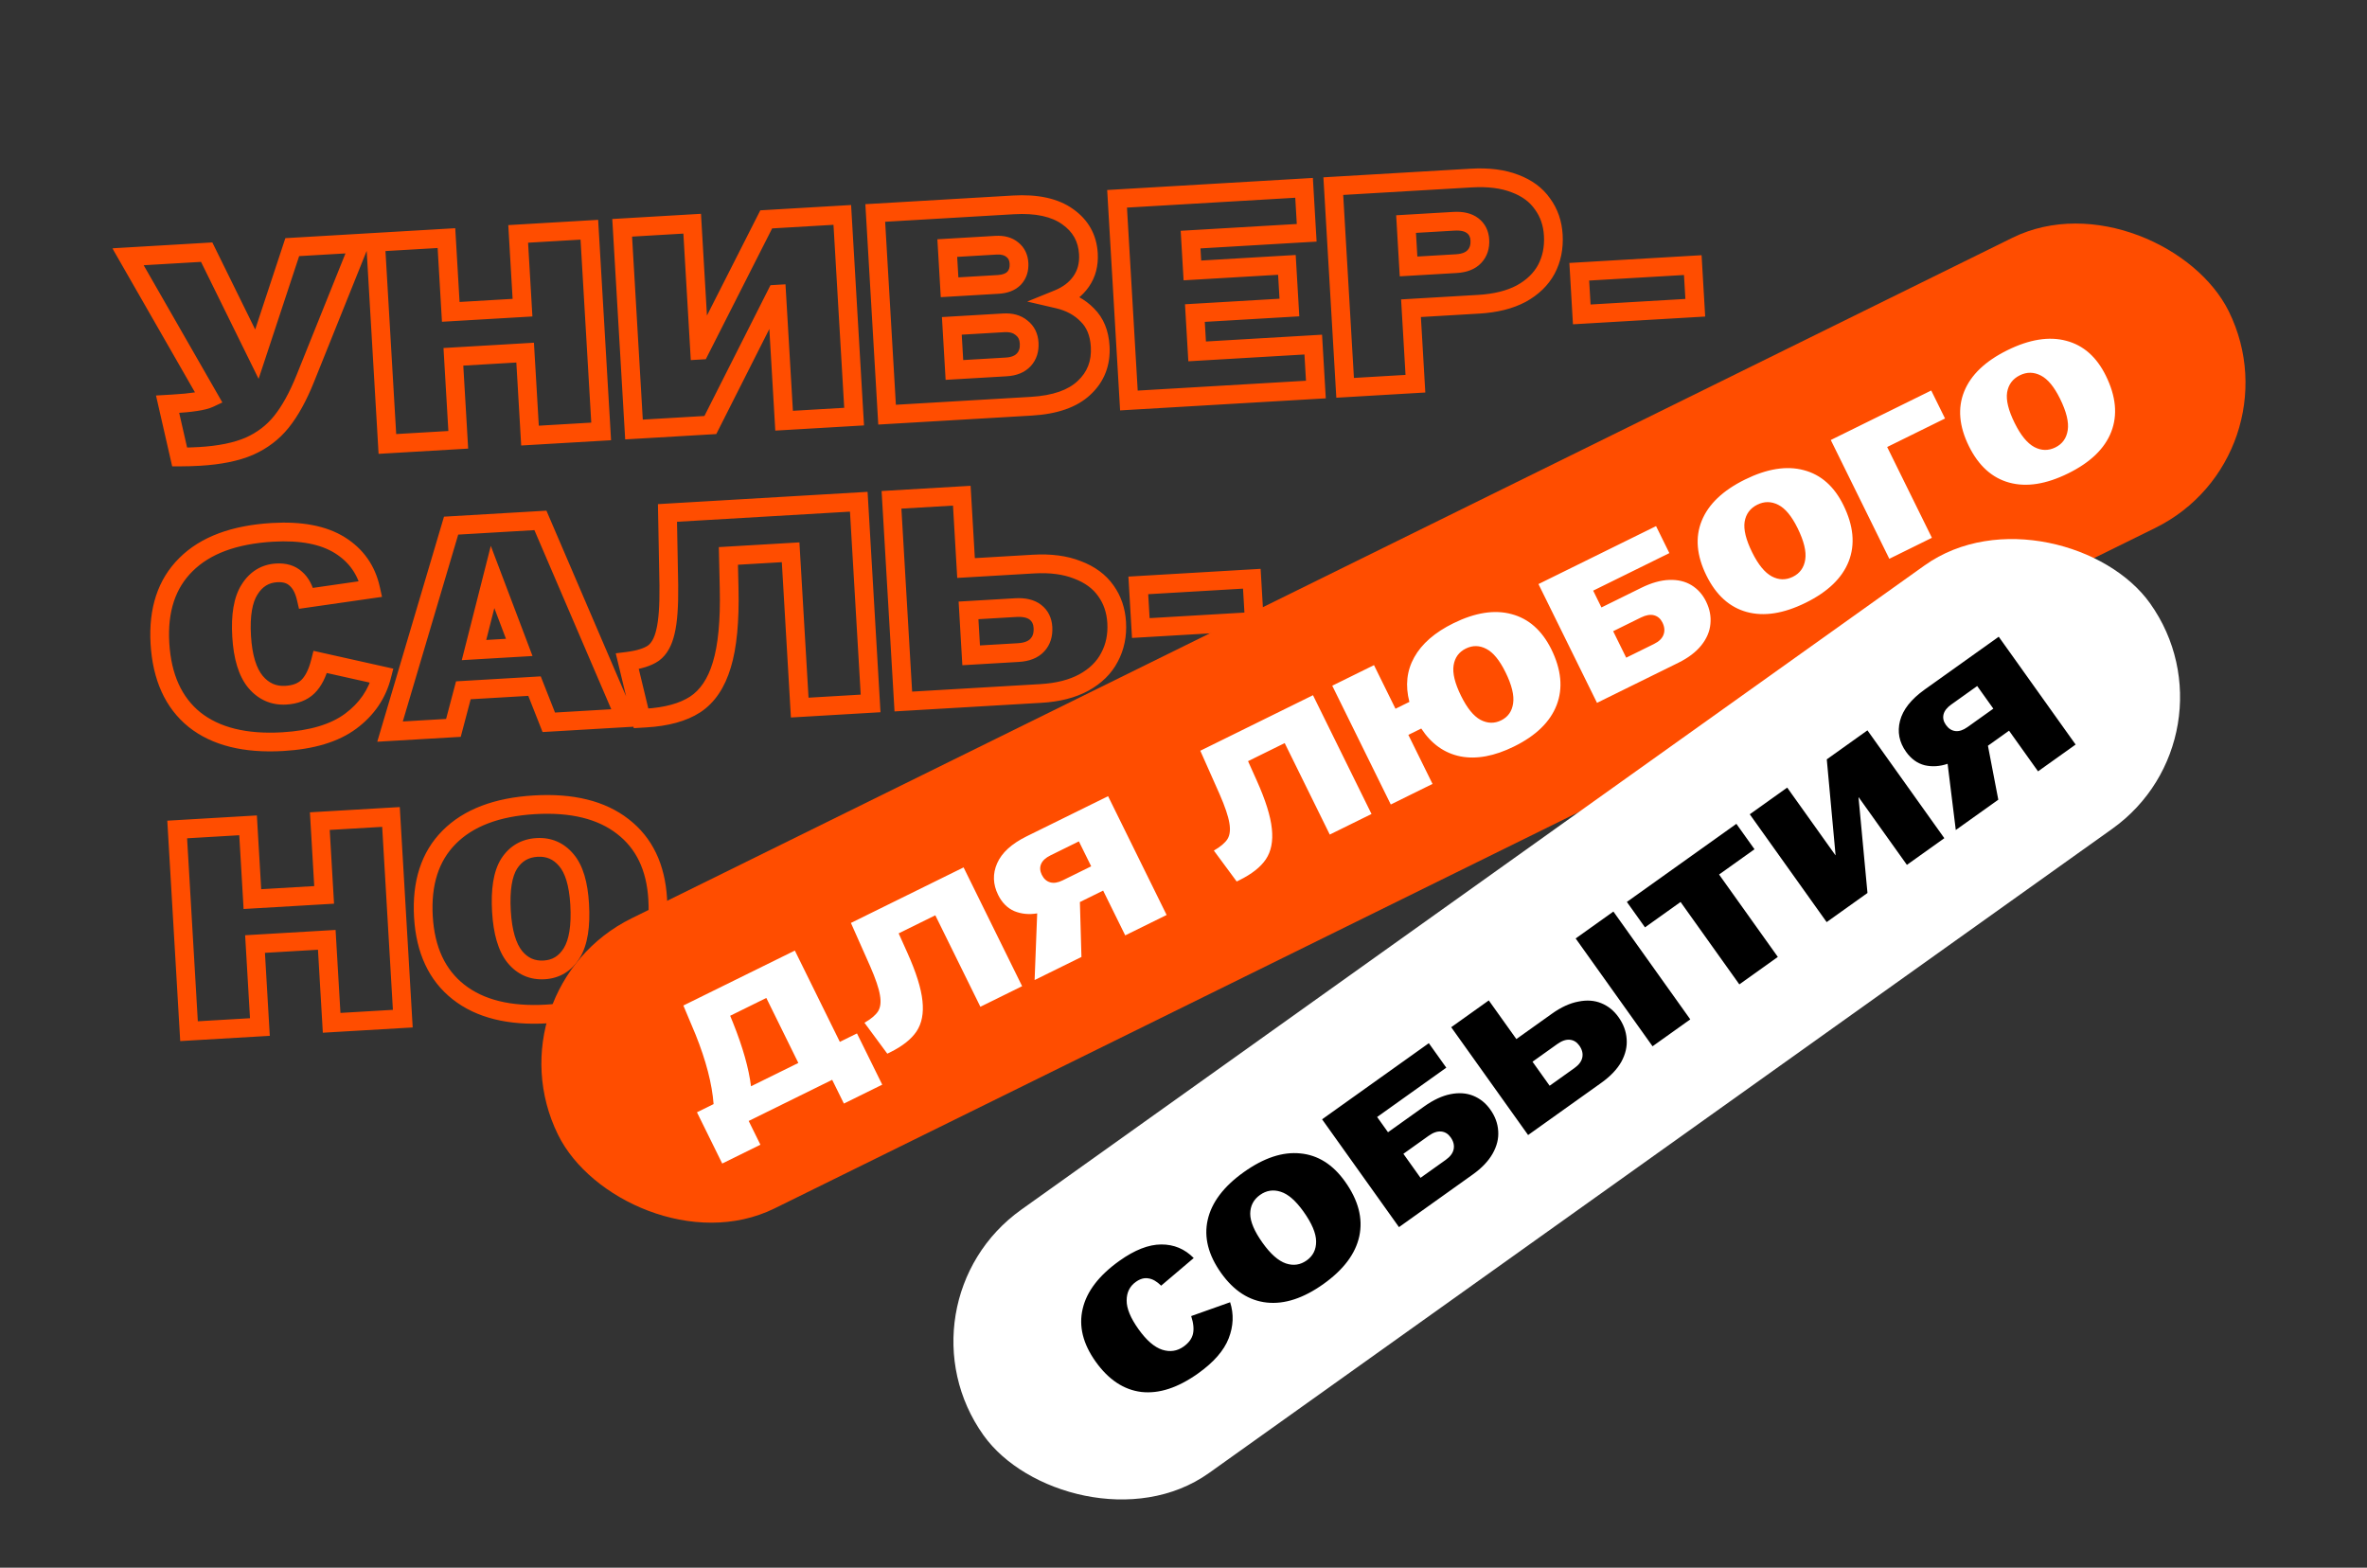 <?xml version="1.0" encoding="UTF-8"?> <svg xmlns="http://www.w3.org/2000/svg" width="379" height="251" viewBox="0 0 379 251" fill="none"><rect x="0" y="0" width="379" height="251" fill="#333333" stroke="none"/><mask id="path-1-outside-1_40_7217" maskUnits="userSpaceOnUse" x="17.731" y="24.7" width="262.11" height="143.697" fill="black"><rect fill="white" x="17.731" y="24.7" width="262.11" height="143.697"></rect><path d="M31.955 73.075C30.94 73.134 29.877 73.165 28.766 73.169L26.836 64.718L27.667 64.669C30.65 64.495 32.592 64.196 33.493 63.773L20.5 41.111L33.094 40.373L41.133 56.705L46.795 39.57L57.59 38.937L48.864 60.65C47.705 63.526 46.436 65.822 45.055 67.539C43.703 69.223 41.99 70.527 39.914 71.451C37.837 72.344 35.184 72.885 31.955 73.075ZM60.135 38.788L71.483 38.123L72.175 49.933L83.662 49.26L82.97 37.45L94.365 36.782L96.257 69.075L84.863 69.743L84.084 56.456L72.597 57.13L73.376 70.416L62.027 71.081L60.135 38.788ZM99.621 36.474L110.832 35.817L112.018 56.069L112.065 56.066L122.688 35.122L134.867 34.408L136.759 66.701L125.549 67.358L124.362 47.106L124.316 47.109L113.739 68.05L101.514 68.767L99.621 36.474ZM140.144 34.099L162.242 32.804C165.994 32.584 168.901 33.216 170.963 34.7C173.023 36.153 174.126 38.125 174.272 40.617C174.373 42.339 173.982 43.828 173.099 45.083C172.245 46.306 171.019 47.242 169.421 47.891C171.33 48.334 172.892 49.184 174.107 50.44C175.352 51.663 176.036 53.336 176.16 55.458C176.317 58.134 175.459 60.344 173.586 62.09C171.744 63.833 168.932 64.816 165.149 65.037L142.037 66.392L140.144 34.099ZM161.123 58.746C162.354 58.674 163.288 58.295 163.927 57.61C164.566 56.924 164.852 56.028 164.788 54.921C164.726 53.875 164.324 53.066 163.581 52.492C162.866 51.886 161.909 51.618 160.71 51.688L152.406 52.175L152.819 59.233L161.123 58.746ZM159.84 45.536C160.947 45.471 161.792 45.144 162.375 44.554C162.956 43.934 163.217 43.132 163.16 42.147C163.105 41.225 162.755 40.505 162.107 39.987C161.458 39.439 160.579 39.197 159.472 39.262L151.676 39.719L152.044 45.993L159.84 45.536ZM178.865 31.83L208.805 30.075L209.227 37.272L190.635 38.361L190.925 43.298L206.056 42.411L206.456 49.239L191.325 50.125L191.684 56.261L210.276 55.171L210.697 62.368L180.757 64.123L178.865 31.83ZM213.486 29.801L235.583 28.506C238.321 28.346 240.653 28.641 242.579 29.392C244.504 30.113 245.972 31.199 246.983 32.652C248.023 34.072 248.598 35.736 248.71 37.643C248.829 39.673 248.458 41.5 247.596 43.124C246.733 44.718 245.389 46.016 243.566 47.017C241.74 47.989 239.474 48.553 236.768 48.712L225.926 49.347L226.635 61.434L215.378 62.094L213.486 29.801ZM233.192 42.209C234.484 42.134 235.449 41.753 236.088 41.068C236.727 40.382 237.015 39.501 236.952 38.425C236.894 37.441 236.51 36.676 235.799 36.131C235.088 35.587 234.087 35.352 232.795 35.428L225.137 35.877L225.534 42.658L233.192 42.209ZM252.87 43.51L271.046 42.444L271.446 49.272L253.27 50.337L252.87 43.51ZM45.278 118.743C39.25 119.096 34.537 117.922 31.138 115.22C27.768 112.486 25.925 108.412 25.608 103C25.294 97.648 26.684 93.447 29.776 90.396C32.867 87.314 37.487 85.592 43.638 85.232C48.19 84.965 51.779 85.65 54.406 87.286C57.032 88.922 58.682 91.263 59.354 94.31L49.025 95.794C48.695 94.363 48.139 93.316 47.36 92.652C46.609 91.955 45.588 91.645 44.296 91.72C42.451 91.828 41.006 92.716 39.962 94.381C38.916 96.017 38.491 98.51 38.688 101.863C38.883 105.184 39.627 107.625 40.922 109.185C42.215 110.714 43.831 111.421 45.768 111.308C47.275 111.219 48.452 110.765 49.299 109.944C50.175 109.09 50.838 107.77 51.289 105.985L61.139 108.185C60.386 111.13 58.723 113.557 56.15 115.467C53.577 117.377 49.953 118.469 45.278 118.743ZM72.23 84.158L86.531 83.32L100.096 114.929L87.87 115.645L85.587 109.854L74.192 110.522L72.6 116.54L62.451 117.135L72.23 84.158ZM83.14 103.655L78.869 92.379L75.898 104.08L83.14 103.655ZM100.443 105.882C102.312 105.649 103.706 105.212 104.625 104.572C105.543 103.901 106.185 102.752 106.553 101.126C106.951 99.498 107.131 97.034 107.092 93.734L106.875 82.128L137.507 80.333L139.399 112.625L128.05 113.29L126.593 88.425L116.629 89.009L116.747 94.187C116.869 99.426 116.476 103.522 115.569 106.476C114.691 109.398 113.271 111.503 111.31 112.79C109.378 114.045 106.735 114.771 103.383 114.968L102.645 115.011L100.443 105.882ZM142.745 80.025L154.002 79.366L154.68 90.945L165.475 90.312C168.212 90.152 170.56 90.462 172.52 91.242C174.508 91.99 176.023 93.105 177.067 94.586C178.109 96.037 178.686 97.732 178.8 99.669C178.921 101.73 178.536 103.589 177.645 105.246C176.786 106.901 175.414 108.246 173.531 109.283C171.676 110.286 169.395 110.867 166.689 111.026L144.638 112.318L142.745 80.025ZM163.065 104.48C164.418 104.401 165.429 104.002 166.096 103.284C166.764 102.566 167.064 101.622 166.995 100.454C166.934 99.408 166.532 98.598 165.788 98.025C165.045 97.451 163.997 97.204 162.643 97.283L155.078 97.727L155.499 104.923L163.065 104.48ZM182.264 93.726L200.44 92.661L200.84 99.489L182.664 100.554L182.264 93.726ZM28.373 132.807L39.722 132.142L40.414 143.952L51.901 143.279L51.209 131.469L62.603 130.801L64.496 163.094L53.101 163.762L52.322 150.476L40.836 151.149L41.614 164.435L30.265 165.1L28.373 132.807ZM87.548 162.345C81.551 162.696 76.838 161.522 73.408 158.822C69.979 156.122 68.108 152.112 67.796 146.791C67.479 141.378 68.85 137.132 71.91 134.052C74.999 130.939 79.558 129.206 85.586 128.852C91.583 128.501 96.295 129.66 99.723 132.329C103.149 134.967 105.011 138.839 105.31 143.945C105.639 149.542 104.26 153.928 101.175 157.102C98.118 160.244 93.576 161.991 87.548 162.345ZM80.29 145.92C80.485 149.242 81.198 151.669 82.43 153.201C83.66 154.703 85.228 155.398 87.135 155.286C89.041 155.175 90.516 154.27 91.559 152.574C92.601 150.877 93.019 148.276 92.814 144.77C92.623 141.51 91.914 139.159 90.688 137.719C89.46 136.248 87.892 135.568 85.986 135.68C84.048 135.794 82.556 136.668 81.51 138.303C80.495 139.937 80.088 142.476 80.29 145.92Z"></path></mask><path d="M28.766 73.169L27.304 73.503L27.571 74.672L28.771 74.669L28.766 73.169ZM26.836 64.718L26.748 63.221L24.979 63.324L25.374 65.052L26.836 64.718ZM33.493 63.773L34.131 65.13L35.604 64.438L34.794 63.026L33.493 63.773ZM20.5 41.111L20.412 39.613L17.993 39.755L19.198 41.857L20.5 41.111ZM33.094 40.373L34.44 39.71L34 38.817L33.006 38.875L33.094 40.373ZM41.133 56.705L39.788 57.368L41.407 60.658L42.558 57.176L41.133 56.705ZM46.795 39.57L46.707 38.072L45.69 38.132L45.371 39.099L46.795 39.57ZM57.59 38.937L58.982 39.496L59.864 37.301L57.502 37.44L57.59 38.937ZM48.864 60.65L50.255 61.21L50.255 61.209L48.864 60.65ZM45.055 67.539L43.886 66.599L43.885 66.6L45.055 67.539ZM39.914 71.451L40.507 72.829L40.516 72.825L40.525 72.821L39.914 71.451ZM31.955 73.075L31.867 71.577C30.882 71.635 29.847 71.665 28.762 71.669L28.766 73.169L28.771 74.669C29.907 74.665 30.998 74.633 32.043 74.572L31.955 73.075ZM28.766 73.169L30.229 72.835L28.299 64.384L26.836 64.718L25.374 65.052L27.304 73.503L28.766 73.169ZM26.836 64.718L26.924 66.216L27.754 66.167L27.667 64.669L27.579 63.172L26.748 63.221L26.836 64.718ZM27.667 64.669L27.754 66.167C29.271 66.078 30.554 65.956 31.589 65.797C32.592 65.642 33.478 65.437 34.131 65.13L33.493 63.773L32.855 62.415C32.607 62.532 32.071 62.687 31.132 62.832C30.225 62.971 29.045 63.086 27.579 63.172L27.667 64.669ZM33.493 63.773L34.794 63.026L21.801 40.365L20.5 41.111L19.198 41.857L32.192 64.519L33.493 63.773ZM20.5 41.111L20.587 42.608L33.181 41.87L33.094 40.373L33.006 38.875L20.412 39.613L20.5 41.111ZM33.094 40.373L31.748 41.035L39.788 57.368L41.133 56.705L42.479 56.043L34.44 39.71L33.094 40.373ZM41.133 56.705L42.558 57.176L48.219 40.04L46.795 39.57L45.371 39.099L39.709 56.234L41.133 56.705ZM46.795 39.57L46.883 41.067L57.678 40.434L57.59 38.937L57.502 37.44L46.707 38.072L46.795 39.57ZM57.59 38.937L56.198 38.378L47.472 60.09L48.864 60.65L50.255 61.209L58.982 39.496L57.59 38.937ZM48.864 60.65L47.472 60.089C46.349 62.88 45.145 65.033 43.886 66.599L45.055 67.539L46.224 68.479C47.726 66.611 49.062 64.172 50.255 61.21L48.864 60.65ZM45.055 67.539L43.885 66.6C42.691 68.088 41.173 69.249 39.304 70.081L39.914 71.451L40.525 72.821C42.806 71.805 44.716 70.358 46.225 68.478L45.055 67.539ZM39.914 71.451L39.322 70.073C37.458 70.874 34.991 71.394 31.867 71.577L31.955 73.075L32.043 74.572C35.377 74.377 38.217 73.814 40.507 72.829L39.914 71.451ZM60.135 38.788L60.047 37.291L58.55 37.378L58.637 38.876L60.135 38.788ZM71.483 38.123L72.981 38.035L72.893 36.538L71.395 36.625L71.483 38.123ZM72.175 49.933L70.678 50.021L70.766 51.518L72.263 51.43L72.175 49.933ZM83.662 49.26L83.75 50.757L85.248 50.669L85.16 49.172L83.662 49.26ZM82.97 37.45L82.883 35.952L81.385 36.04L81.473 37.537L82.97 37.45ZM94.365 36.782L95.862 36.694L95.775 35.197L94.277 35.285L94.365 36.782ZM96.257 69.075L96.345 70.572L97.843 70.484L97.755 68.987L96.257 69.075ZM84.863 69.743L83.365 69.83L83.453 71.328L84.951 71.24L84.863 69.743ZM84.084 56.456L85.582 56.368L85.494 54.871L83.996 54.959L84.084 56.456ZM72.597 57.13L72.509 55.632L71.012 55.72L71.1 57.217L72.597 57.13ZM73.376 70.416L73.463 71.913L74.961 71.825L74.873 70.328L73.376 70.416ZM62.027 71.081L60.53 71.168L60.617 72.666L62.115 72.578L62.027 71.081ZM60.135 38.788L60.222 40.285L71.571 39.62L71.483 38.123L71.395 36.625L60.047 37.291L60.135 38.788ZM71.483 38.123L69.986 38.211L70.678 50.021L72.175 49.933L73.673 49.845L72.981 38.035L71.483 38.123ZM72.175 49.933L72.263 51.43L83.75 50.757L83.662 49.26L83.575 47.762L72.088 48.435L72.175 49.933ZM83.662 49.26L85.16 49.172L84.468 37.362L82.97 37.45L81.473 37.537L82.165 49.347L83.662 49.26ZM82.97 37.45L83.058 38.947L94.453 38.279L94.365 36.782L94.277 35.285L82.883 35.952L82.97 37.45ZM94.365 36.782L92.868 36.87L94.76 69.162L96.257 69.075L97.755 68.987L95.862 36.694L94.365 36.782ZM96.257 69.075L96.17 67.577L84.775 68.245L84.863 69.743L84.951 71.24L96.345 70.572L96.257 69.075ZM84.863 69.743L86.36 69.655L85.582 56.368L84.084 56.456L82.587 56.544L83.365 69.83L84.863 69.743ZM84.084 56.456L83.996 54.959L72.509 55.632L72.597 57.13L72.685 58.627L84.172 57.954L84.084 56.456ZM72.597 57.13L71.1 57.217L71.878 70.503L73.376 70.416L74.873 70.328L74.095 57.042L72.597 57.13ZM73.376 70.416L73.288 68.918L61.939 69.583L62.027 71.081L62.115 72.578L73.463 71.913L73.376 70.416ZM62.027 71.081L63.525 70.993L61.632 38.7L60.135 38.788L58.637 38.876L60.53 71.168L62.027 71.081ZM99.621 36.474L99.534 34.976L98.036 35.064L98.124 36.562L99.621 36.474ZM110.832 35.817L112.329 35.729L112.241 34.232L110.744 34.319L110.832 35.817ZM112.018 56.069L110.521 56.157L110.609 57.654L112.106 57.566L112.018 56.069ZM112.065 56.066L112.152 57.564L113.012 57.513L113.402 56.745L112.065 56.066ZM122.688 35.122L122.6 33.625L121.74 33.675L121.35 34.444L122.688 35.122ZM134.867 34.408L136.364 34.321L136.276 32.823L134.779 32.911L134.867 34.408ZM136.759 66.701L136.847 68.199L138.344 68.111L138.257 66.613L136.759 66.701ZM125.549 67.358L124.051 67.446L124.139 68.943L125.637 68.856L125.549 67.358ZM124.362 47.106L125.859 47.018L125.772 45.521L124.274 45.608L124.362 47.106ZM124.316 47.109L124.228 45.611L123.366 45.662L122.977 46.432L124.316 47.109ZM113.739 68.05L113.827 69.548L114.689 69.497L115.078 68.727L113.739 68.05ZM101.514 68.767L100.016 68.854L100.104 70.352L101.602 70.264L101.514 68.767ZM99.621 36.474L99.709 37.971L110.919 37.314L110.832 35.817L110.744 34.319L99.534 34.976L99.621 36.474ZM110.832 35.817L109.334 35.905L110.521 56.157L112.018 56.069L113.516 55.981L112.329 35.729L110.832 35.817ZM112.018 56.069L112.106 57.566L112.152 57.564L112.065 56.066L111.977 54.569L111.931 54.572L112.018 56.069ZM112.065 56.066L113.402 56.745L124.025 35.801L122.688 35.122L121.35 34.444L110.727 55.388L112.065 56.066ZM122.688 35.122L122.775 36.62L134.954 35.906L134.867 34.408L134.779 32.911L122.6 33.625L122.688 35.122ZM134.867 34.408L133.369 34.496L135.262 66.789L136.759 66.701L138.257 66.613L136.364 34.321L134.867 34.408ZM136.759 66.701L136.671 65.204L125.461 65.861L125.549 67.358L125.637 68.856L136.847 68.199L136.759 66.701ZM125.549 67.358L127.046 67.27L125.859 47.018L124.362 47.106L122.865 47.194L124.051 67.446L125.549 67.358ZM124.362 47.106L124.274 45.608L124.228 45.611L124.316 47.109L124.404 48.606L124.45 48.603L124.362 47.106ZM124.316 47.109L122.977 46.432L112.4 67.374L113.739 68.05L115.078 68.727L125.655 47.785L124.316 47.109ZM113.739 68.05L113.651 66.553L101.426 67.269L101.514 68.767L101.602 70.264L113.827 69.548L113.739 68.05ZM101.514 68.767L103.011 68.679L101.119 36.386L99.621 36.474L98.124 36.562L100.016 68.854L101.514 68.767ZM140.144 34.099L140.056 32.602L138.559 32.689L138.647 34.187L140.144 34.099ZM170.963 34.7L170.087 35.918L170.092 35.922L170.098 35.926L170.963 34.7ZM173.099 45.083L171.872 44.22L171.869 44.224L173.099 45.083ZM169.421 47.891L168.857 46.501L164.476 48.281L169.082 49.352L169.421 47.891ZM174.107 50.44L173.029 51.483L173.042 51.497L173.056 51.51L174.107 50.44ZM173.586 62.09L172.564 60.992L172.555 61L173.586 62.09ZM142.037 66.392L140.539 66.48L140.627 67.977L142.124 67.889L142.037 66.392ZM163.927 57.61L165.024 58.633L163.927 57.61ZM163.581 52.492L162.61 53.636L162.637 53.658L162.664 53.679L163.581 52.492ZM152.406 52.175L152.318 50.677L150.821 50.765L150.908 52.262L152.406 52.175ZM152.819 59.233L151.322 59.321L151.41 60.818L152.907 60.73L152.819 59.233ZM162.375 44.554L163.442 45.608L163.456 45.594L163.47 45.579L162.375 44.554ZM162.107 39.987L161.139 41.133L161.155 41.146L161.171 41.159L162.107 39.987ZM151.676 39.719L151.588 38.221L150.091 38.309L150.178 39.807L151.676 39.719ZM152.044 45.993L150.546 46.081L150.634 47.578L152.131 47.49L152.044 45.993ZM140.144 34.099L140.232 35.596L162.329 34.301L162.242 32.804L162.154 31.307L140.056 32.602L140.144 34.099ZM162.242 32.804L162.329 34.301C165.897 34.092 168.411 34.712 170.087 35.918L170.963 34.7L171.839 33.483C169.391 31.721 166.091 31.076 162.154 31.307L162.242 32.804ZM170.963 34.7L170.098 35.926C171.79 37.119 172.656 38.675 172.775 40.704L174.272 40.617L175.77 40.529C175.597 37.576 174.256 35.188 171.827 33.474L170.963 34.7ZM174.272 40.617L172.775 40.704C172.858 42.133 172.536 43.276 171.872 44.22L173.099 45.083L174.326 45.946C175.428 44.379 175.888 42.545 175.77 40.529L174.272 40.617ZM173.099 45.083L171.869 44.224C171.206 45.174 170.229 45.944 168.857 46.501L169.421 47.891L169.986 49.281C171.809 48.54 173.284 47.437 174.329 45.942L173.099 45.083ZM169.421 47.891L169.082 49.352C170.744 49.738 172.038 50.459 173.029 51.483L174.107 50.44L175.185 49.397C173.745 47.909 171.915 46.931 169.761 46.43L169.421 47.891ZM174.107 50.44L173.056 51.51C173.98 52.418 174.555 53.71 174.663 55.546L176.16 55.458L177.658 55.37C177.517 52.962 176.723 50.908 175.159 49.37L174.107 50.44ZM176.16 55.458L174.663 55.546C174.795 57.799 174.092 59.568 172.564 60.992L173.586 62.09L174.609 63.187C176.826 61.121 177.839 58.468 177.658 55.37L176.16 55.458ZM173.586 62.09L172.555 61C171.07 62.406 168.66 63.329 165.061 63.54L165.149 65.037L165.237 66.535C169.204 66.302 172.419 65.26 174.618 63.179L173.586 62.09ZM165.149 65.037L165.061 63.54L141.949 64.894L142.037 66.392L142.124 67.889L165.237 66.535L165.149 65.037ZM142.037 66.392L143.534 66.304L141.642 34.011L140.144 34.099L138.647 34.187L140.539 66.48L142.037 66.392ZM161.123 58.746L161.211 60.244C162.701 60.156 164.048 59.68 165.024 58.633L163.927 57.61L162.829 56.587C162.528 56.911 162.006 57.192 161.036 57.249L161.123 58.746ZM163.927 57.61L165.024 58.633C165.994 57.592 166.369 56.268 166.285 54.833L164.788 54.921L163.29 55.009C163.336 55.788 163.138 56.257 162.829 56.587L163.927 57.61ZM164.788 54.921L166.285 54.833C166.202 53.41 165.626 52.176 164.497 51.304L163.581 52.492L162.664 53.679C163.022 53.955 163.251 54.34 163.29 55.009L164.788 54.921ZM163.581 52.492L164.551 51.348C163.466 50.428 162.093 50.104 160.622 50.191L160.71 51.688L160.797 53.185C161.725 53.131 162.266 53.344 162.61 53.636L163.581 52.492ZM160.71 51.688L160.622 50.191L152.318 50.677L152.406 52.175L152.494 53.672L160.797 53.185L160.71 51.688ZM152.406 52.175L150.908 52.262L151.322 59.321L152.819 59.233L154.317 59.145L153.903 52.087L152.406 52.175ZM152.819 59.233L152.907 60.73L161.211 60.244L161.123 58.746L161.036 57.249L152.732 57.736L152.819 59.233ZM159.84 45.536L159.928 47.033C161.278 46.954 162.521 46.54 163.442 45.608L162.375 44.554L161.308 43.5C161.063 43.748 160.616 43.988 159.752 44.038L159.84 45.536ZM162.375 44.554L163.47 45.579C164.377 44.61 164.734 43.383 164.657 42.06L163.16 42.147L161.662 42.235C161.7 42.88 161.534 43.257 161.28 43.529L162.375 44.554ZM163.16 42.147L164.657 42.06C164.581 40.767 164.064 39.63 163.044 38.815L162.107 39.987L161.171 41.159C161.446 41.379 161.63 41.683 161.662 42.235L163.16 42.147ZM162.107 39.987L163.075 38.841C162.051 37.976 160.755 37.684 159.385 37.764L159.472 39.262L159.56 40.759C160.404 40.71 160.865 40.901 161.139 41.133L162.107 39.987ZM159.472 39.262L159.385 37.764L151.588 38.221L151.676 39.719L151.764 41.216L159.56 40.759L159.472 39.262ZM151.676 39.719L150.178 39.807L150.546 46.081L152.044 45.993L153.541 45.905L153.173 39.631L151.676 39.719ZM152.044 45.993L152.131 47.49L159.928 47.033L159.84 45.536L159.752 44.038L151.956 44.495L152.044 45.993ZM178.865 31.83L178.777 30.332L177.28 30.42L177.367 31.918L178.865 31.83ZM208.805 30.075L210.302 29.988L210.215 28.49L208.717 28.578L208.805 30.075ZM209.227 37.272L209.314 38.769L210.812 38.682L210.724 37.184L209.227 37.272ZM190.635 38.361L190.547 36.864L189.05 36.952L189.138 38.449L190.635 38.361ZM190.925 43.298L189.427 43.385L189.515 44.883L191.012 44.795L190.925 43.298ZM206.056 42.411L207.553 42.323L207.466 40.826L205.968 40.913L206.056 42.411ZM206.456 49.239L206.544 50.736L208.041 50.648L207.954 49.151L206.456 49.239ZM191.325 50.125L191.237 48.628L189.739 48.716L189.827 50.213L191.325 50.125ZM191.684 56.261L190.187 56.349L190.275 57.846L191.772 57.758L191.684 56.261ZM210.276 55.171L211.773 55.084L211.685 53.586L210.188 53.674L210.276 55.171ZM210.697 62.368L210.785 63.865L212.283 63.778L212.195 62.28L210.697 62.368ZM180.757 64.123L179.26 64.21L179.348 65.708L180.845 65.62L180.757 64.123ZM178.865 31.83L178.953 33.327L208.893 31.573L208.805 30.075L208.717 28.578L178.777 30.332L178.865 31.83ZM208.805 30.075L207.307 30.163L207.729 37.36L209.227 37.272L210.724 37.184L210.302 29.988L208.805 30.075ZM209.227 37.272L209.139 35.775L190.547 36.864L190.635 38.361L190.723 39.859L209.314 38.769L209.227 37.272ZM190.635 38.361L189.138 38.449L189.427 43.385L190.925 43.298L192.422 43.21L192.133 38.274L190.635 38.361ZM190.925 43.298L191.012 44.795L206.144 43.908L206.056 42.411L205.968 40.913L190.837 41.8L190.925 43.298ZM206.056 42.411L204.559 42.499L204.959 49.326L206.456 49.239L207.954 49.151L207.553 42.323L206.056 42.411ZM206.456 49.239L206.368 47.741L191.237 48.628L191.325 50.125L191.412 51.623L206.544 50.736L206.456 49.239ZM191.325 50.125L189.827 50.213L190.187 56.349L191.684 56.261L193.182 56.173L192.822 50.038L191.325 50.125ZM191.684 56.261L191.772 57.758L210.363 56.669L210.276 55.171L210.188 53.674L191.596 54.764L191.684 56.261ZM210.276 55.171L208.778 55.259L209.2 62.456L210.697 62.368L212.195 62.28L211.773 55.084L210.276 55.171ZM210.697 62.368L210.61 60.871L180.67 62.625L180.757 64.123L180.845 65.62L210.785 63.865L210.697 62.368ZM180.757 64.123L182.255 64.035L180.362 31.742L178.865 31.83L177.367 31.918L179.26 64.21L180.757 64.123ZM213.486 29.801L213.398 28.303L211.901 28.391L211.989 29.889L213.486 29.801ZM242.579 29.392L242.034 30.79L242.044 30.793L242.053 30.797L242.579 29.392ZM246.983 32.652L245.751 33.509L245.762 33.524L245.772 33.538L246.983 32.652ZM247.596 43.124L248.915 43.839L248.921 43.827L247.596 43.124ZM243.566 47.017L244.27 48.342L244.279 48.337L244.288 48.332L243.566 47.017ZM225.926 49.347L225.839 47.85L224.341 47.938L224.429 49.435L225.926 49.347ZM226.635 61.434L226.723 62.931L228.22 62.844L228.132 61.346L226.635 61.434ZM215.378 62.094L213.881 62.181L213.969 63.679L215.466 63.591L215.378 62.094ZM236.088 41.068L234.991 40.045L234.991 40.045L236.088 41.068ZM225.137 35.877L225.049 34.379L223.552 34.467L223.64 35.964L225.137 35.877ZM225.534 42.658L224.037 42.746L224.125 44.243L225.622 44.156L225.534 42.658ZM213.486 29.801L213.574 31.298L235.671 30.003L235.583 28.506L235.496 27.009L213.398 28.303L213.486 29.801ZM235.583 28.506L235.671 30.003C238.26 29.852 240.363 30.138 242.034 30.79L242.579 29.392L243.124 27.995C240.942 27.144 238.382 26.839 235.496 27.009L235.583 28.506ZM242.579 29.392L242.053 30.797C243.74 31.428 244.941 32.344 245.751 33.509L246.983 32.652L248.214 31.795C247.002 30.054 245.268 28.797 243.105 27.987L242.579 29.392ZM246.983 32.652L245.772 33.538C246.627 34.706 247.116 36.087 247.213 37.731L248.71 37.643L250.208 37.555C250.08 35.386 249.418 33.439 248.193 31.766L246.983 32.652ZM248.71 37.643L247.213 37.731C247.317 39.516 246.991 41.065 246.271 42.422L247.596 43.124L248.921 43.827C249.925 41.935 250.341 39.829 250.208 37.555L248.71 37.643ZM247.596 43.124L246.277 42.41C245.571 43.714 244.453 44.819 242.843 45.703L243.566 47.017L244.288 48.332C246.326 47.213 247.895 45.721 248.915 43.839L247.596 43.124ZM243.566 47.017L242.861 45.693C241.276 46.536 239.235 47.065 236.68 47.215L236.768 48.712L236.855 50.209C239.713 50.042 242.204 49.441 244.27 48.342L243.566 47.017ZM236.768 48.712L236.68 47.215L225.839 47.85L225.926 49.347L226.014 50.845L236.855 50.209L236.768 48.712ZM225.926 49.347L224.429 49.435L225.137 61.522L226.635 61.434L228.132 61.346L227.424 49.26L225.926 49.347ZM226.635 61.434L226.547 59.937L215.291 60.596L215.378 62.094L215.466 63.591L226.723 62.931L226.635 61.434ZM215.378 62.094L216.876 62.006L214.983 29.713L213.486 29.801L211.989 29.889L213.881 62.181L215.378 62.094ZM233.192 42.209L233.28 43.707C234.808 43.617 236.197 43.151 237.186 42.09L236.088 41.068L234.991 40.045C234.701 40.355 234.16 40.65 233.105 40.712L233.192 42.209ZM236.088 41.068L237.186 42.09C238.147 41.059 238.532 39.755 238.449 38.337L236.952 38.425L235.454 38.512C235.497 39.247 235.307 39.705 234.991 40.045L236.088 41.068ZM236.952 38.425L238.449 38.337C238.369 36.967 237.806 35.779 236.711 34.941L235.799 36.131L234.887 37.322C235.214 37.573 235.419 37.914 235.454 38.512L236.952 38.425ZM235.799 36.131L236.711 34.941C235.611 34.097 234.201 33.843 232.707 33.93L232.795 35.428L232.883 36.925C233.972 36.861 234.565 37.076 234.887 37.322L235.799 36.131ZM232.795 35.428L232.707 33.93L225.049 34.379L225.137 35.877L225.225 37.374L232.883 36.925L232.795 35.428ZM225.137 35.877L223.64 35.964L224.037 42.746L225.534 42.658L227.032 42.57L226.634 35.789L225.137 35.877ZM225.534 42.658L225.622 44.156L233.28 43.707L233.192 42.209L233.105 40.712L225.447 41.161L225.534 42.658ZM252.87 43.51L252.782 42.012L251.284 42.1L251.372 43.597L252.87 43.51ZM271.046 42.444L272.543 42.357L272.456 40.859L270.958 40.947L271.046 42.444ZM271.446 49.272L271.534 50.77L273.031 50.682L272.943 49.184L271.446 49.272ZM253.27 50.337L251.772 50.425L251.86 51.922L253.358 51.835L253.27 50.337ZM252.87 43.51L252.957 45.007L271.134 43.942L271.046 42.444L270.958 40.947L252.782 42.012L252.87 43.51ZM271.046 42.444L269.548 42.532L269.949 49.36L271.446 49.272L272.943 49.184L272.543 42.357L271.046 42.444ZM271.446 49.272L271.358 47.775L253.182 48.84L253.27 50.337L253.358 51.835L271.534 50.77L271.446 49.272ZM253.27 50.337L254.767 50.249L254.367 43.422L252.87 43.51L251.372 43.597L251.772 50.425L253.27 50.337ZM31.138 115.22L30.193 116.385L30.199 116.39L30.205 116.395L31.138 115.22ZM29.776 90.396L30.829 91.463L30.835 91.458L29.776 90.396ZM54.406 87.286L55.199 86.013L54.406 87.286ZM59.354 94.31L59.567 95.794L61.167 95.564L60.819 93.987L59.354 94.31ZM49.025 95.794L47.564 96.132L47.874 97.475L49.239 97.279L49.025 95.794ZM47.36 92.652L46.34 93.751L46.363 93.773L46.387 93.794L47.36 92.652ZM39.962 94.381L41.226 95.19L41.233 95.178L39.962 94.381ZM40.922 109.185L39.768 110.143L39.777 110.153L40.922 109.185ZM49.299 109.944L50.343 111.02L50.346 111.018L49.299 109.944ZM51.289 105.985L51.616 104.521L50.192 104.203L49.835 105.618L51.289 105.985ZM61.139 108.185L62.592 108.557L62.976 107.058L61.466 106.721L61.139 108.185ZM56.15 115.467L55.256 114.263L56.15 115.467ZM45.278 118.743L45.191 117.246C39.387 117.586 35.085 116.442 32.072 114.046L31.138 115.22L30.205 116.395C33.989 119.402 39.114 120.607 45.366 120.24L45.278 118.743ZM31.138 115.22L32.083 114.056C29.119 111.65 27.404 108.017 27.105 102.912L25.608 103L24.11 103.087C24.446 108.808 26.418 113.322 30.193 116.385L31.138 115.22ZM25.608 103L27.105 102.912C26.811 97.882 28.115 94.142 30.829 91.463L29.776 90.396L28.723 89.328C25.253 92.752 23.778 97.414 24.11 103.087L25.608 103ZM29.776 90.396L30.835 91.458C33.577 88.724 37.791 87.077 43.726 86.729L43.638 85.232L43.551 83.734C37.183 84.108 32.157 85.903 28.717 89.333L29.776 90.396ZM43.638 85.232L43.726 86.729C48.108 86.472 51.347 87.148 53.613 88.559L54.406 87.286L55.199 86.013C52.211 84.151 48.273 83.458 43.551 83.734L43.638 85.232ZM54.406 87.286L53.613 88.559C55.893 89.98 57.303 91.977 57.889 94.633L59.354 94.31L60.819 93.987C60.06 90.549 58.171 87.864 55.199 86.013L54.406 87.286ZM59.354 94.31L59.141 92.825L48.812 94.31L49.025 95.794L49.239 97.279L59.567 95.794L59.354 94.31ZM49.025 95.794L50.487 95.457C50.114 93.844 49.443 92.456 48.333 91.51L47.36 92.652L46.387 93.794C46.836 94.176 47.275 94.883 47.564 96.132L49.025 95.794ZM47.36 92.652L48.38 91.552C47.256 90.508 45.795 90.13 44.209 90.223L44.296 91.72L44.384 93.218C45.382 93.159 45.963 93.402 46.34 93.751L47.36 92.652ZM44.296 91.72L44.209 90.223C41.844 90.362 39.974 91.538 38.691 93.585L39.962 94.381L41.233 95.178C42.039 93.893 43.059 93.295 44.384 93.218L44.296 91.72ZM39.962 94.381L38.699 93.573C37.397 95.608 36.987 98.488 37.19 101.95L38.688 101.863L40.185 101.775C39.995 98.533 40.435 96.426 41.226 95.19L39.962 94.381ZM38.688 101.863L37.19 101.95C37.393 105.404 38.175 108.224 39.768 110.143L40.922 109.185L42.076 108.226C41.08 107.026 40.372 104.964 40.185 101.775L38.688 101.863ZM40.922 109.185L39.777 110.153C41.364 112.029 43.43 112.947 45.856 112.805L45.768 111.308L45.681 109.81C44.232 109.895 43.067 109.398 42.068 108.216L40.922 109.185ZM45.768 111.308L45.856 112.805C47.619 112.702 49.173 112.155 50.343 111.02L49.299 109.944L48.255 108.867C47.732 109.374 46.932 109.737 45.681 109.81L45.768 111.308ZM49.299 109.944L50.346 111.018C51.497 109.896 52.257 108.28 52.743 106.352L51.289 105.985L49.835 105.618C49.42 107.261 48.853 108.283 48.252 108.869L49.299 109.944ZM51.289 105.985L50.962 107.449L60.812 109.649L61.139 108.185L61.466 106.721L51.616 104.521L51.289 105.985ZM61.139 108.185L59.686 107.813C59.023 110.406 57.569 112.546 55.256 114.263L56.15 115.467L57.044 116.672C59.877 114.569 61.749 111.854 62.592 108.557L61.139 108.185ZM56.15 115.467L55.256 114.263C53.002 115.936 49.701 116.981 45.191 117.246L45.278 118.743L45.366 120.24C50.205 119.957 54.152 118.819 57.044 116.672L56.15 115.467ZM72.23 84.158L72.143 82.661L71.092 82.722L70.792 83.731L72.23 84.158ZM86.531 83.32L87.91 82.728L87.495 81.761L86.444 81.823L86.531 83.32ZM100.096 114.929L100.183 116.426L102.317 116.301L101.474 114.337L100.096 114.929ZM87.87 115.645L86.475 116.195L86.874 117.206L87.958 117.143L87.87 115.645ZM85.587 109.854L86.982 109.304L86.584 108.293L85.499 108.356L85.587 109.854ZM74.192 110.522L74.104 109.024L73.02 109.088L72.742 110.138L74.192 110.522ZM72.6 116.54L72.688 118.037L73.773 117.974L74.051 116.924L72.6 116.54ZM62.451 117.135L61.013 116.708L60.406 118.757L62.539 118.632L62.451 117.135ZM83.14 103.655L83.228 105.153L85.266 105.033L84.543 103.124L83.14 103.655ZM78.869 92.379L80.272 91.848L78.586 87.398L77.415 92.01L78.869 92.379ZM75.898 104.08L74.444 103.71L73.939 105.697L75.985 105.577L75.898 104.08ZM72.23 84.158L72.318 85.655L86.619 84.817L86.531 83.32L86.444 81.823L72.143 82.661L72.23 84.158ZM86.531 83.32L85.153 83.911L98.717 115.52L100.096 114.929L101.474 114.337L87.91 82.728L86.531 83.32ZM100.096 114.929L100.008 113.431L87.783 114.148L87.87 115.645L87.958 117.143L100.183 116.426L100.096 114.929ZM87.87 115.645L89.266 115.095L86.982 109.304L85.587 109.854L84.191 110.404L86.475 116.195L87.87 115.645ZM85.587 109.854L85.499 108.356L74.104 109.024L74.192 110.522L74.28 112.019L85.674 111.351L85.587 109.854ZM74.192 110.522L72.742 110.138L71.15 116.157L72.6 116.54L74.051 116.924L75.642 110.905L74.192 110.522ZM72.6 116.54L72.513 115.043L62.364 115.637L62.451 117.135L62.539 118.632L72.688 118.037L72.6 116.54ZM62.451 117.135L63.889 117.561L73.668 84.585L72.23 84.158L70.792 83.731L61.013 116.708L62.451 117.135ZM83.14 103.655L84.543 103.124L80.272 91.848L78.869 92.379L77.466 92.91L81.738 104.187L83.14 103.655ZM78.869 92.379L77.415 92.01L74.444 103.71L75.898 104.08L77.352 104.449L80.323 92.748L78.869 92.379ZM75.898 104.08L75.985 105.577L83.228 105.153L83.14 103.655L83.053 102.158L75.81 102.582L75.898 104.08ZM100.443 105.882L100.258 104.393L98.592 104.601L98.985 106.233L100.443 105.882ZM104.625 104.572L105.483 105.803L105.497 105.793L105.511 105.783L104.625 104.572ZM106.553 101.126L105.096 100.769L105.093 100.782L105.09 100.795L106.553 101.126ZM107.092 93.734L108.592 93.716L108.592 93.706L107.092 93.734ZM106.875 82.128L106.787 80.63L105.348 80.715L105.375 82.156L106.875 82.128ZM137.507 80.333L139.004 80.245L138.916 78.747L137.419 78.835L137.507 80.333ZM139.399 112.625L139.487 114.123L140.984 114.035L140.897 112.538L139.399 112.625ZM128.05 113.29L126.553 113.378L126.641 114.876L128.138 114.788L128.05 113.29ZM126.593 88.425L128.091 88.337L128.003 86.84L126.505 86.927L126.593 88.425ZM116.629 89.009L116.541 87.511L115.096 87.596L115.129 89.043L116.629 89.009ZM116.747 94.187L115.247 94.221L115.247 94.222L116.747 94.187ZM115.569 106.476L114.135 106.036L114.133 106.045L115.569 106.476ZM111.31 112.79L112.127 114.048L112.133 114.044L111.31 112.79ZM102.645 115.011L101.187 115.362L101.481 116.582L102.733 116.508L102.645 115.011ZM100.443 105.882L100.629 107.37C102.595 107.125 104.271 106.646 105.483 105.803L104.625 104.572L103.768 103.341C103.141 103.778 102.03 104.172 100.258 104.393L100.443 105.882ZM104.625 104.572L105.511 105.783C106.831 104.817 107.605 103.275 108.016 101.457L106.553 101.126L105.09 100.795C104.766 102.229 104.254 102.985 103.74 103.361L104.625 104.572ZM106.553 101.126L108.01 101.482C108.455 99.664 108.631 97.045 108.592 93.716L107.092 93.734L105.592 93.752C105.631 97.022 105.448 99.331 105.096 100.769L106.553 101.126ZM107.092 93.734L108.592 93.706L108.374 82.1L106.875 82.128L105.375 82.156L105.592 93.762L107.092 93.734ZM106.875 82.128L106.962 83.625L137.594 81.83L137.507 80.333L137.419 78.835L106.787 80.63L106.875 82.128ZM137.507 80.333L136.009 80.42L137.902 112.713L139.399 112.625L140.897 112.538L139.004 80.245L137.507 80.333ZM139.399 112.625L139.311 111.128L127.963 111.793L128.05 113.29L128.138 114.788L139.487 114.123L139.399 112.625ZM128.05 113.29L129.548 113.203L128.091 88.337L126.593 88.425L125.096 88.513L126.553 113.378L128.05 113.29ZM126.593 88.425L126.505 86.927L116.541 87.511L116.629 89.009L116.716 90.506L126.681 89.922L126.593 88.425ZM116.629 89.009L115.129 89.043L115.247 94.221L116.747 94.187L118.246 94.152L118.128 88.975L116.629 89.009ZM116.747 94.187L115.247 94.222C115.368 99.395 114.973 103.306 114.135 106.036L115.569 106.476L117.003 106.917C117.979 103.738 118.37 99.456 118.246 94.152L116.747 94.187ZM115.569 106.476L114.133 106.045C113.325 108.732 112.075 110.494 110.487 111.536L111.31 112.79L112.133 114.044C114.468 112.511 116.057 110.064 117.006 106.908L115.569 106.476ZM111.31 112.79L110.493 111.532C108.856 112.595 106.499 113.282 103.295 113.47L103.383 114.968L103.471 116.465C106.972 116.26 109.899 115.495 112.127 114.048L111.31 112.79ZM103.383 114.968L103.295 113.47L102.557 113.513L102.645 115.011L102.733 116.508L103.471 116.465L103.383 114.968ZM102.645 115.011L104.103 114.659L101.902 105.53L100.443 105.882L98.985 106.233L101.187 115.362L102.645 115.011ZM142.745 80.025L142.657 78.528L141.16 78.616L141.248 80.113L142.745 80.025ZM154.002 79.366L155.499 79.278L155.411 77.781L153.914 77.868L154.002 79.366ZM154.68 90.945L153.183 91.033L153.27 92.53L154.768 92.443L154.68 90.945ZM172.52 91.242L171.965 92.636L171.978 92.641L171.992 92.646L172.52 91.242ZM177.067 94.586L175.84 95.45L175.848 95.461L177.067 94.586ZM177.645 105.246L176.324 104.536L176.319 104.545L176.314 104.554L177.645 105.246ZM173.531 109.283L174.244 110.602L174.254 110.597L173.531 109.283ZM144.638 112.318L143.14 112.406L143.228 113.904L144.725 113.816L144.638 112.318ZM165.788 98.025L164.872 99.212L165.788 98.025ZM155.078 97.727L154.99 96.229L153.492 96.317L153.58 97.814L155.078 97.727ZM155.499 104.923L154.002 105.011L154.09 106.509L155.587 106.421L155.499 104.923ZM142.745 80.025L142.833 81.523L154.089 80.863L154.002 79.366L153.914 77.868L142.657 78.528L142.745 80.025ZM154.002 79.366L152.504 79.454L153.183 91.033L154.68 90.945L156.178 90.857L155.499 79.278L154.002 79.366ZM154.68 90.945L154.768 92.443L165.563 91.81L165.475 90.312L165.387 88.815L154.592 89.448L154.68 90.945ZM165.475 90.312L165.563 91.81C168.144 91.659 170.261 91.957 171.965 92.636L172.52 91.242L173.075 89.849C170.86 88.967 168.281 88.646 165.387 88.815L165.475 90.312ZM172.52 91.242L171.992 92.646C173.747 93.306 174.998 94.254 175.84 95.45L177.067 94.586L178.293 93.723C177.048 91.955 175.268 90.673 173.048 89.838L172.52 91.242ZM177.067 94.586L175.848 95.461C176.71 96.662 177.204 98.078 177.302 99.757L178.8 99.669L180.297 99.582C180.169 97.386 179.507 95.413 178.285 93.712L177.067 94.586ZM178.8 99.669L177.302 99.757C177.409 101.569 177.07 103.147 176.324 104.536L177.645 105.246L178.967 105.956C180.001 104.031 180.433 101.891 180.297 99.582L178.8 99.669ZM177.645 105.246L176.314 104.554C175.611 105.908 174.472 107.053 172.808 107.968L173.531 109.283L174.254 110.597C176.356 109.44 177.96 107.894 178.976 105.937L177.645 105.246ZM173.531 109.283L172.817 107.963C171.202 108.837 169.149 109.379 166.601 109.529L166.689 111.026L166.777 112.524C169.642 112.356 172.15 111.735 174.244 110.602L173.531 109.283ZM166.689 111.026L166.601 109.529L144.55 110.821L144.638 112.318L144.725 113.816L166.777 112.524L166.689 111.026ZM144.638 112.318L146.135 112.231L144.243 79.938L142.745 80.025L141.248 80.113L143.14 112.406L144.638 112.318ZM163.065 104.48L163.153 105.977C164.742 105.884 166.177 105.4 167.195 104.305L166.096 103.284L164.998 102.262C164.68 102.604 164.094 102.917 162.977 102.983L163.065 104.48ZM166.096 103.284L167.195 104.305C168.195 103.23 168.58 101.858 168.493 100.366L166.995 100.454L165.498 100.542C165.547 101.387 165.333 101.902 164.998 102.262L166.096 103.284ZM166.995 100.454L168.493 100.366C168.409 98.943 167.834 97.709 166.705 96.837L165.788 98.025L164.872 99.212C165.229 99.488 165.459 99.873 165.498 100.542L166.995 100.454ZM165.788 98.025L166.705 96.837C165.571 95.962 164.112 95.695 162.556 95.786L162.643 97.283L162.731 98.781C163.881 98.713 164.519 98.94 164.872 99.212L165.788 98.025ZM162.643 97.283L162.556 95.786L154.99 96.229L155.078 97.727L155.165 99.224L162.731 98.781L162.643 97.283ZM155.078 97.727L153.58 97.814L154.002 105.011L155.499 104.923L156.997 104.836L156.575 97.639L155.078 97.727ZM155.499 104.923L155.587 106.421L163.153 105.977L163.065 104.48L162.977 102.983L155.412 103.426L155.499 104.923ZM182.264 93.726L182.176 92.229L180.679 92.317L180.767 93.814L182.264 93.726ZM200.44 92.661L201.938 92.573L201.85 91.076L200.353 91.164L200.44 92.661ZM200.84 99.489L200.928 100.986L202.426 100.898L202.338 99.401L200.84 99.489ZM182.664 100.554L181.167 100.642L181.254 102.139L182.752 102.051L182.664 100.554ZM182.264 93.726L182.352 95.224L200.528 94.159L200.44 92.661L200.353 91.164L182.176 92.229L182.264 93.726ZM200.44 92.661L198.943 92.749L199.343 99.576L200.84 99.489L202.338 99.401L201.938 92.573L200.44 92.661ZM200.84 99.489L200.753 97.991L182.576 99.056L182.664 100.554L182.752 102.051L200.928 100.986L200.84 99.489ZM182.664 100.554L184.162 100.466L183.761 93.638L182.264 93.726L180.767 93.814L181.167 100.642L182.664 100.554ZM28.373 132.807L28.285 131.31L26.788 131.397L26.876 132.895L28.373 132.807ZM39.722 132.142L41.219 132.054L41.131 130.557L39.634 130.645L39.722 132.142ZM40.414 143.952L38.916 144.04L39.004 145.537L40.502 145.449L40.414 143.952ZM51.901 143.279L51.989 144.776L53.486 144.688L53.398 143.191L51.901 143.279ZM51.209 131.469L51.121 129.971L49.623 130.059L49.711 131.557L51.209 131.469ZM62.603 130.801L64.101 130.713L64.013 129.216L62.516 129.304L62.603 130.801ZM64.496 163.094L64.584 164.591L66.081 164.504L65.993 163.006L64.496 163.094ZM53.101 163.762L51.604 163.849L51.691 165.347L53.189 165.259L53.101 163.762ZM52.322 150.476L53.82 150.388L53.732 148.89L52.235 148.978L52.322 150.476ZM40.836 151.149L40.748 149.651L39.25 149.739L39.338 151.236L40.836 151.149ZM41.614 164.435L41.702 165.932L43.199 165.845L43.112 164.347L41.614 164.435ZM30.265 165.1L28.768 165.188L28.856 166.685L30.353 166.597L30.265 165.1ZM28.373 132.807L28.461 134.305L39.809 133.639L39.722 132.142L39.634 130.645L28.285 131.31L28.373 132.807ZM39.722 132.142L38.224 132.23L38.916 144.04L40.414 143.952L41.911 143.864L41.219 132.054L39.722 132.142ZM40.414 143.952L40.502 145.449L51.989 144.776L51.901 143.279L51.813 141.781L40.326 142.455L40.414 143.952ZM51.901 143.279L53.398 143.191L52.706 131.381L51.209 131.469L49.711 131.557L50.403 143.367L51.901 143.279ZM51.209 131.469L51.296 132.966L62.691 132.299L62.603 130.801L62.516 129.304L51.121 129.971L51.209 131.469ZM62.603 130.801L61.106 130.889L62.998 163.182L64.496 163.094L65.993 163.006L64.101 130.713L62.603 130.801ZM64.496 163.094L64.408 161.596L53.013 162.264L53.101 163.762L53.189 165.259L64.584 164.591L64.496 163.094ZM53.101 163.762L54.599 163.674L53.82 150.388L52.322 150.476L50.825 150.563L51.604 163.849L53.101 163.762ZM52.322 150.476L52.235 148.978L40.748 149.651L40.836 151.149L40.923 152.646L52.41 151.973L52.322 150.476ZM40.836 151.149L39.338 151.236L40.117 164.523L41.614 164.435L43.112 164.347L42.333 151.061L40.836 151.149ZM41.614 164.435L41.526 162.937L30.178 163.603L30.265 165.1L30.353 166.597L41.702 165.932L41.614 164.435ZM30.265 165.1L31.763 165.012L29.87 132.719L28.373 132.807L26.876 132.895L28.768 165.188L30.265 165.1ZM73.408 158.822L72.48 160.001L73.408 158.822ZM71.91 134.052L72.975 135.109L72.975 135.108L71.91 134.052ZM99.723 132.329L98.801 133.513L98.808 133.517L99.723 132.329ZM101.175 157.102L102.25 158.148L102.25 158.148L101.175 157.102ZM82.43 153.201L81.26 154.141L81.269 154.152L82.43 153.201ZM90.688 137.719L89.537 138.68L89.541 138.686L89.546 138.691L90.688 137.719ZM81.51 138.303L80.247 137.495L80.242 137.503L80.236 137.511L81.51 138.303ZM87.548 162.345L87.461 160.847C81.691 161.185 77.385 160.043 74.336 157.643L73.408 158.822L72.48 160.001C76.291 163.001 81.411 164.207 87.636 163.842L87.548 162.345ZM73.408 158.822L74.336 157.643C71.317 155.267 69.587 151.699 69.294 146.703L67.796 146.791L66.299 146.879C66.63 152.525 68.641 156.978 72.48 160.001L73.408 158.822ZM67.796 146.791L69.294 146.703C68.995 141.602 70.287 137.814 72.975 135.109L71.91 134.052L70.846 132.994C67.414 136.45 65.963 141.154 66.299 146.879L67.796 146.791ZM71.91 134.052L72.975 135.108C75.72 132.342 79.874 130.69 85.673 130.35L85.586 128.852L85.498 127.355C79.241 127.722 74.279 129.535 70.846 132.995L71.91 134.052ZM85.586 128.852L85.673 130.35C91.446 130.012 95.754 131.14 98.801 133.513L99.723 132.329L100.645 131.146C96.836 128.18 91.719 126.99 85.498 127.355L85.586 128.852ZM99.723 132.329L98.808 133.517C101.825 135.842 103.534 139.274 103.813 144.032L105.31 143.945L106.808 143.857C106.488 138.405 104.472 134.093 100.638 131.141L99.723 132.329ZM105.31 143.945L103.813 144.032C104.123 149.329 102.817 153.261 100.099 156.057L101.175 157.102L102.25 158.148C105.703 154.595 107.154 149.755 106.808 143.857L105.31 143.945ZM101.175 157.102L100.1 156.056C97.389 158.842 93.257 160.508 87.461 160.847L87.548 162.345L87.636 163.842C93.896 163.475 98.848 161.646 102.25 158.148L101.175 157.102ZM80.29 145.92L78.793 146.008C78.994 149.447 79.74 152.249 81.26 154.141L82.43 153.201L83.599 152.262C82.656 151.089 81.975 149.036 81.788 145.832L80.29 145.92ZM82.43 153.201L81.269 154.152C82.798 156.018 84.827 156.924 87.222 156.784L87.135 155.286L87.047 153.789C85.629 153.872 84.522 153.388 83.59 152.251L82.43 153.201ZM87.135 155.286L87.222 156.784C89.643 156.642 91.551 155.452 92.837 153.359L91.558 152.574L90.281 151.789C89.482 153.089 88.44 153.707 87.047 153.789L87.135 155.286ZM91.558 152.574L92.837 153.359C94.122 151.267 94.523 148.288 94.311 144.682L92.814 144.77L91.317 144.857C91.516 148.263 91.08 150.487 90.281 151.789L91.558 152.574ZM92.814 144.77L94.311 144.682C94.114 141.308 93.373 138.559 91.83 136.747L90.688 137.719L89.546 138.691C90.455 139.76 91.132 141.711 91.317 144.857L92.814 144.77ZM90.688 137.719L91.84 136.758C90.308 134.923 88.281 134.043 85.898 134.183L85.986 135.68L86.073 137.178C87.504 137.094 88.612 137.573 89.537 138.68L90.688 137.719ZM85.986 135.68L85.898 134.183C83.481 134.324 81.552 135.455 80.247 137.495L81.51 138.303L82.774 139.112C83.561 137.881 84.616 137.263 86.073 137.178L85.986 135.68ZM81.51 138.303L80.236 137.511C78.972 139.545 78.585 142.469 78.793 146.008L80.29 145.92L81.788 145.832C81.591 142.482 82.018 140.328 82.784 139.095L81.51 138.303Z" fill="#FF4D00" mask="url(#path-1-outside-1_40_7217)"></path><rect x="77.913" y="158.471" width="298.238" height="51.782" rx="25.891" transform="rotate(-26.235 77.913 158.471)" fill="#FF4D00"></rect><path d="M111.597 178.086L114.26 176.773C114.016 173.539 113.053 169.826 111.371 165.635L109.42 160.991L127.27 152.194L134.474 166.811L137.218 165.459L141.262 173.664L135.122 176.69L133.247 172.886L119.879 179.474L121.754 183.278L115.641 186.291L111.597 178.086ZM127.83 170.187L122.702 159.78L116.915 162.633L117.396 163.814C118.945 167.688 119.896 171.058 120.25 173.922L127.83 170.187ZM138.417 163.753C139.487 163.136 140.217 162.517 140.609 161.896C140.992 161.257 141.087 160.4 140.895 159.324C140.72 158.24 140.201 156.706 139.336 154.723L136.247 147.77L154.288 138.878L163.661 157.897L156.977 161.191L149.76 146.547L143.891 149.439L145.282 152.536C146.691 155.669 147.498 158.242 147.703 160.258C147.918 162.246 147.597 163.878 146.74 165.156C145.893 166.406 144.483 167.518 142.508 168.491L142.074 168.705L138.417 163.753ZM166.073 146.24C164.762 146.459 163.544 146.339 162.418 145.881C161.301 145.396 160.434 144.528 159.818 143.278C158.979 141.576 158.926 139.891 159.658 138.225C160.399 136.531 161.974 135.091 164.383 133.903L177.425 127.476L186.798 146.495L180.168 149.762L176.633 142.589L172.911 144.424L173.159 153.217L165.66 156.913L166.073 146.24ZM166.813 140.067C167.126 140.701 167.57 141.101 168.147 141.267C168.724 141.433 169.393 141.329 170.154 140.954L174.719 138.704L172.75 134.71L168.186 136.96C167.425 137.335 166.93 137.792 166.701 138.333C166.472 138.873 166.51 139.452 166.813 140.067ZM194.361 136.183C195.43 135.566 196.161 134.947 196.553 134.326C196.936 133.687 197.031 132.83 196.839 131.754C196.664 130.669 196.145 129.135 195.28 127.152L192.191 120.199L210.232 111.308L219.605 130.327L212.921 133.621L205.704 118.976L199.835 121.868L201.226 124.965C202.635 128.098 203.442 130.672 203.647 132.687C203.861 134.675 203.54 136.308 202.684 137.585C201.837 138.836 200.426 139.947 198.452 140.92L198.017 141.135L194.361 136.183ZM242.427 119.519C239.275 121.072 236.418 121.602 233.856 121.108C231.285 120.597 229.189 119.108 227.569 116.643L225.504 117.66L229.374 125.512L222.69 128.806L213.317 109.787L220.001 106.493L223.442 113.476L225.67 112.378C224.99 109.764 225.247 107.386 226.443 105.244C227.647 103.074 229.735 101.257 232.705 99.793C236.201 98.07 239.315 97.583 242.047 98.33C244.77 99.059 246.882 100.922 248.382 103.92C249.998 107.199 250.288 110.185 249.252 112.88C248.216 115.574 245.941 117.787 242.427 119.519ZM233.939 111.41C234.903 113.366 235.939 114.645 237.046 115.248C238.172 115.841 239.278 115.87 240.364 115.334C241.451 114.799 242.089 113.899 242.276 112.636C242.474 111.346 242.068 109.677 241.059 107.631C240.113 105.711 239.095 104.467 238.005 103.901C236.907 103.317 235.805 103.297 234.7 103.842C233.596 104.386 232.945 105.281 232.748 106.526C232.551 107.771 232.948 109.399 233.939 111.41ZM246.337 93.514L265.166 84.235L267.295 88.555L255.096 94.567L256.421 97.257L262.806 94.11C264.418 93.316 265.911 92.895 267.284 92.849C268.657 92.803 269.843 93.085 270.842 93.696C271.84 94.307 272.617 95.174 273.17 96.297C273.759 97.492 273.992 98.695 273.867 99.904C273.761 101.104 273.276 102.244 272.412 103.323C271.548 104.402 270.319 105.334 268.725 106.119L255.71 112.533L246.337 93.514ZM264.841 103.103C265.638 102.71 266.146 102.212 266.366 101.608C266.587 101.004 266.527 100.358 266.188 99.67C265.884 99.054 265.435 98.668 264.84 98.511C264.245 98.354 263.549 98.472 262.752 98.865L258.296 101.061L260.385 105.299L264.841 103.103ZM289.123 96.505C285.591 98.246 282.445 98.738 279.686 97.982C276.927 97.225 274.775 95.281 273.231 92.147C271.66 88.959 271.406 86.045 272.468 83.405C273.54 80.738 275.851 78.53 279.402 76.78C282.934 75.039 286.075 74.538 288.825 75.276C291.566 75.997 293.678 77.86 295.16 80.867C296.784 84.163 297.07 87.163 296.016 89.867C294.971 92.543 292.673 94.756 289.123 96.505ZM280.554 88.437C281.518 90.393 282.567 91.677 283.701 92.288C284.827 92.882 285.951 92.902 287.074 92.348C288.197 91.795 288.857 90.873 289.054 89.583C289.251 88.293 288.841 86.615 287.823 84.55C286.877 82.63 285.85 81.391 284.743 80.834C283.626 80.259 282.506 80.248 281.383 80.801C280.242 81.364 279.564 82.272 279.349 83.526C279.152 84.771 279.554 86.408 280.554 88.437ZM293.141 70.448L309.225 62.521L311.435 67.004L302.17 71.57L309.333 86.106L302.514 89.467L293.141 70.448ZM331.15 75.793C327.618 77.534 324.473 78.026 321.714 77.269C318.954 76.513 316.803 74.568 315.258 71.434C313.687 68.247 313.433 65.333 314.496 62.693C315.568 60.026 317.879 57.817 321.429 56.068C324.961 54.327 328.102 53.826 330.853 54.564C333.594 55.284 335.705 57.148 337.187 60.155C338.812 63.451 339.097 66.451 338.043 69.154C336.998 71.831 334.701 74.043 331.15 75.793ZM322.581 67.724C323.545 69.68 324.595 70.964 325.729 71.576C326.854 72.169 327.979 72.189 329.102 71.636C330.225 71.083 330.885 70.161 331.082 68.871C331.279 67.58 330.869 65.903 329.851 63.838C328.905 61.918 327.878 60.679 326.77 60.122C325.654 59.546 324.534 59.535 323.411 60.089C322.27 60.651 321.592 61.559 321.377 62.813C321.18 64.059 321.581 65.696 322.581 67.724Z" fill="white"></path><rect x="142.441" y="208.713" width="229.414" height="51.782" rx="25.891" transform="rotate(-35.495 142.441 208.713)" fill="white"></rect><path d="M191.844 219.89C188.621 222.188 185.596 223.18 182.767 222.866C179.943 222.523 177.5 220.905 175.436 218.012C173.396 215.151 172.702 212.335 173.354 209.563C173.995 206.774 175.959 204.208 179.248 201.863C181.681 200.127 183.912 199.256 185.94 199.248C187.968 199.24 189.7 199.964 191.136 201.421L185.921 205.847C185.238 205.168 184.565 204.78 183.901 204.683C183.241 204.558 182.566 204.742 181.875 205.235C180.889 205.938 180.396 206.934 180.398 208.223C180.388 209.495 181.021 211.027 182.299 212.819C183.566 214.595 184.83 215.69 186.093 216.104C187.344 216.502 188.487 216.331 189.523 215.593C190.328 215.018 190.823 214.355 191.007 213.604C191.195 212.825 191.103 211.861 190.731 210.713L196.965 208.499C197.574 210.397 197.497 212.324 196.735 214.281C195.973 216.238 194.343 218.108 191.844 219.89ZM211.918 205.574C208.712 207.86 205.686 208.852 202.841 208.55C199.997 208.247 197.56 206.674 195.531 203.829C193.468 200.936 192.748 198.101 193.372 195.324C194.001 192.519 195.927 189.968 199.149 187.67C202.355 185.383 205.375 184.383 208.208 184.67C211.029 184.939 213.413 186.439 215.36 189.168C217.494 192.16 218.258 195.075 217.652 197.913C217.052 200.722 215.14 203.276 211.918 205.574ZM202.162 198.989C203.428 200.765 204.67 201.863 205.888 202.284C207.095 202.689 208.208 202.528 209.227 201.801C210.246 201.074 210.749 200.058 210.736 198.753C210.723 197.447 210.048 195.858 208.712 193.983C207.469 192.241 206.256 191.183 205.073 190.812C203.878 190.423 202.772 190.593 201.752 191.32C200.716 192.058 200.193 193.064 200.183 194.336C200.189 195.597 200.849 197.148 202.162 198.989ZM211.69 179.21L228.781 167.022L231.577 170.943L220.504 178.84L222.245 181.281L228.041 177.148C229.504 176.105 230.909 175.449 232.257 175.183C233.605 174.916 234.821 175.004 235.905 175.446C236.989 175.888 237.895 176.619 238.621 177.638C239.395 178.723 239.818 179.873 239.89 181.087C239.978 182.289 239.683 183.491 239.004 184.695C238.324 185.899 237.261 187.017 235.814 188.048L224.002 196.473L211.69 179.21ZM231.496 185.697C232.219 185.181 232.641 184.607 232.761 183.976C232.881 183.344 232.719 182.716 232.273 182.091C231.874 181.532 231.369 181.223 230.756 181.164C230.143 181.105 229.475 181.333 228.752 181.849L224.708 184.734L227.451 188.581L231.496 185.697ZM232.365 164.465L238.383 160.174L242.797 166.364L248.494 162.301C249.957 161.258 251.369 160.611 252.728 160.361C254.092 160.082 255.322 160.172 256.418 160.631C257.502 161.073 258.414 161.812 259.152 162.848C259.938 163.949 260.372 165.115 260.456 166.345C260.556 167.564 260.272 168.783 259.605 170.003C258.925 171.207 257.854 172.331 256.391 173.374L244.677 181.728L232.365 164.465ZM252.097 171.005C252.82 170.489 253.242 169.915 253.362 169.284C253.482 168.652 253.32 168.024 252.874 167.4C252.475 166.841 251.97 166.532 251.357 166.472C250.745 166.413 250.077 166.642 249.353 167.158L245.383 169.989L248.126 173.836L252.097 171.005ZM252.292 150.255L258.334 145.946L270.645 163.209L264.603 167.518L252.292 150.255ZM269.09 144.414L263.393 148.477L260.491 144.407L278.025 131.903L280.927 135.972L275.255 140.017L284.664 153.211L278.499 157.608L269.09 144.414ZM280.17 130.373L286.163 126.099L293.884 136.926L293.908 136.908L292.501 121.579L299.011 116.936L311.323 134.199L305.33 138.473L297.609 127.647L297.584 127.664L299.017 142.975L292.481 147.636L280.17 130.373ZM311.848 122.291C310.59 122.717 309.368 122.795 308.183 122.524C307.002 122.225 306.007 121.508 305.198 120.374C304.096 118.829 303.772 117.175 304.227 115.412C304.686 113.621 306.009 111.946 308.195 110.387L320.033 101.945L332.344 119.208L326.327 123.499L321.684 116.988L318.305 119.398L319.964 128.037L313.157 132.891L311.848 122.291ZM311.585 116.079C311.996 116.655 312.499 116.978 313.095 117.049C313.692 117.12 314.335 116.909 315.025 116.417L319.169 113.462L316.583 109.837L312.44 112.791C311.75 113.284 311.335 113.815 311.196 114.385C311.057 114.956 311.187 115.52 311.585 116.079Z" fill="black"></path></svg> 